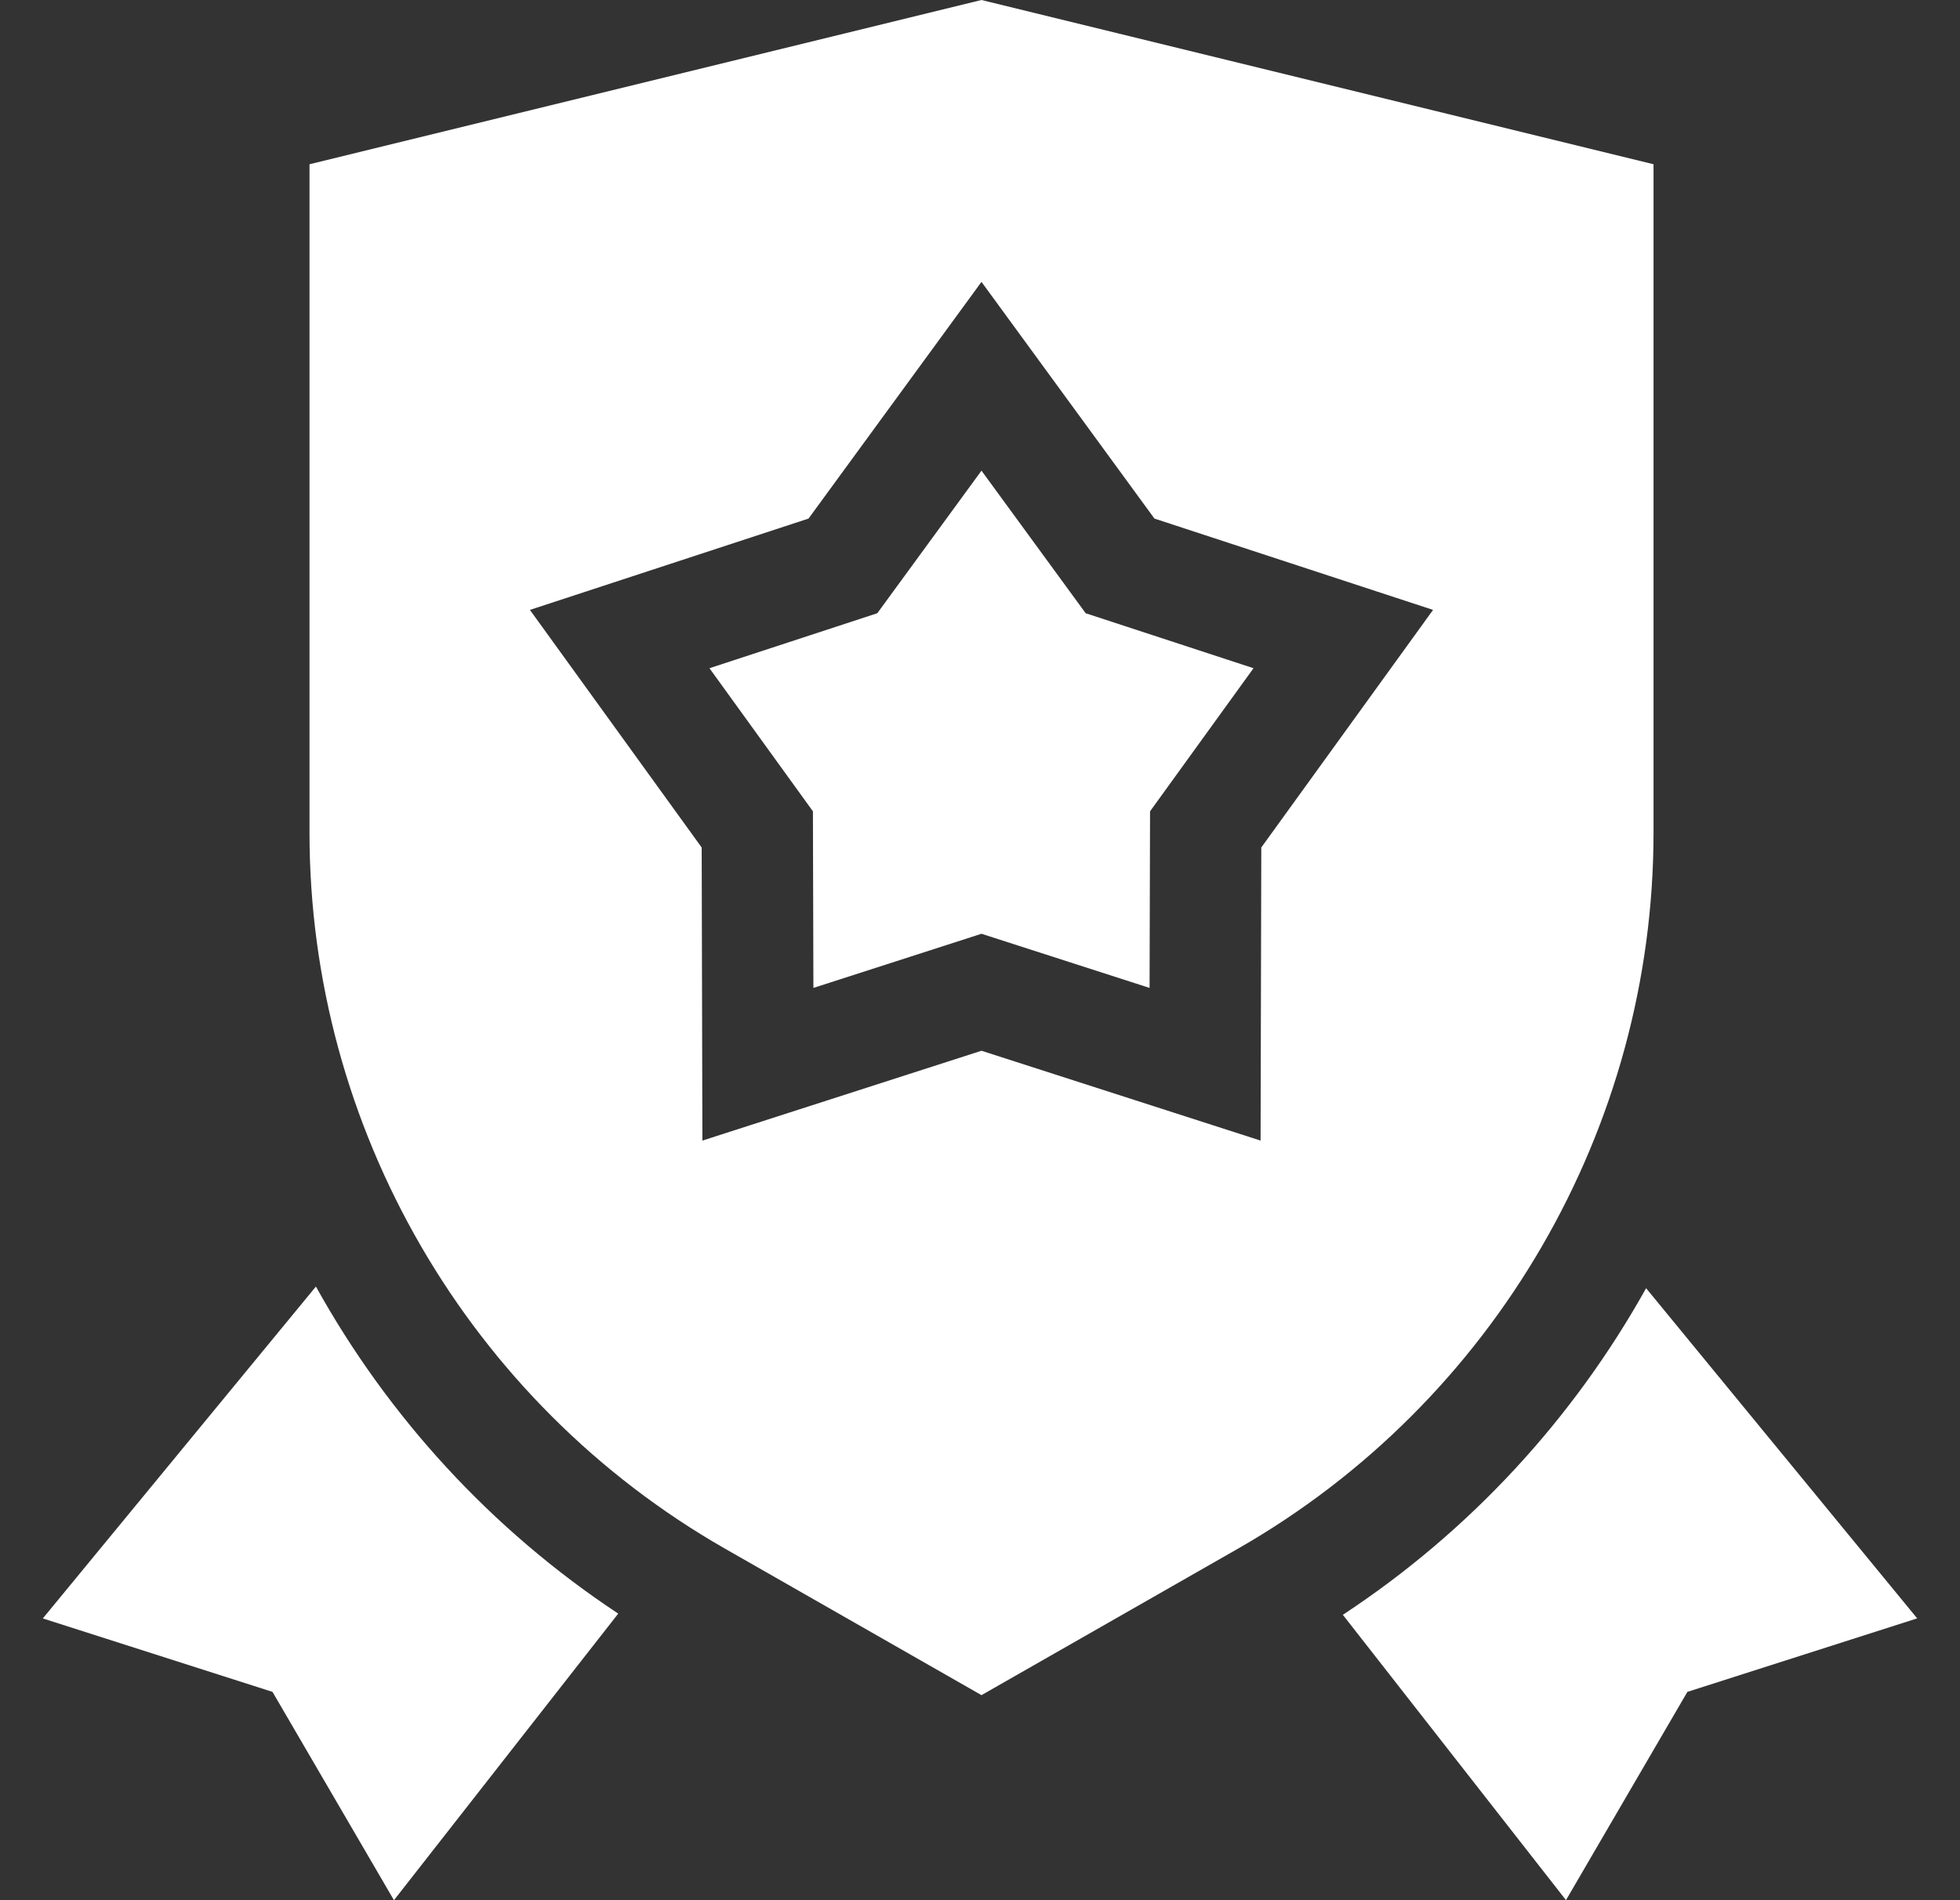 <svg width="33" height="32" viewBox="0 0 33 32" fill="none" xmlns="http://www.w3.org/2000/svg">
<rect x="0" y="0" width="33" height="32" fill="#333333" stroke="none"/>
<g clip-path="url(#clip0_912_418)">
<g clip-path="url(#clip1_912_418)">
<path d="M16.525 7.926L14.771 10.327L11.945 11.253L13.687 13.663L13.695 16.637L16.525 15.725L19.355 16.637L19.363 13.663L21.105 11.253L18.279 10.327L16.525 7.926Z" fill="white"/>
<path d="M27.715 21.694C26.494 23.884 24.754 25.783 22.609 27.194L26.366 31.999L28.41 28.492L32.279 27.254L27.715 21.694Z" fill="white"/>
<path d="M5.319 21.666L0.721 27.255L4.588 28.492L6.633 32L10.409 27.174C8.27 25.759 6.535 23.858 5.319 21.666Z" fill="white"/>
<path d="M27.84 14.023V2.766L16.525 0L5.211 2.766V14.023C5.211 18.994 7.892 23.614 12.208 26.081L16.525 28.547L20.842 26.081C25.158 23.614 27.84 18.994 27.84 14.023ZM11.826 19.208L11.814 14.272L8.922 10.271L13.613 8.733L16.525 4.747L19.437 8.733L24.128 10.271L21.236 14.272L21.224 19.208L16.525 17.695L11.826 19.208Z" fill="white"/>
</g>
</g>
<defs>
<clipPath id="clip0_912_418">
<rect width="32" height="32" fill="white" transform="translate(0.5)"/>
</clipPath>
<clipPath id="clip1_912_418">
<rect width="32" height="32" fill="white" transform="translate(0.5)"/>
</clipPath>
</defs>
</svg>
